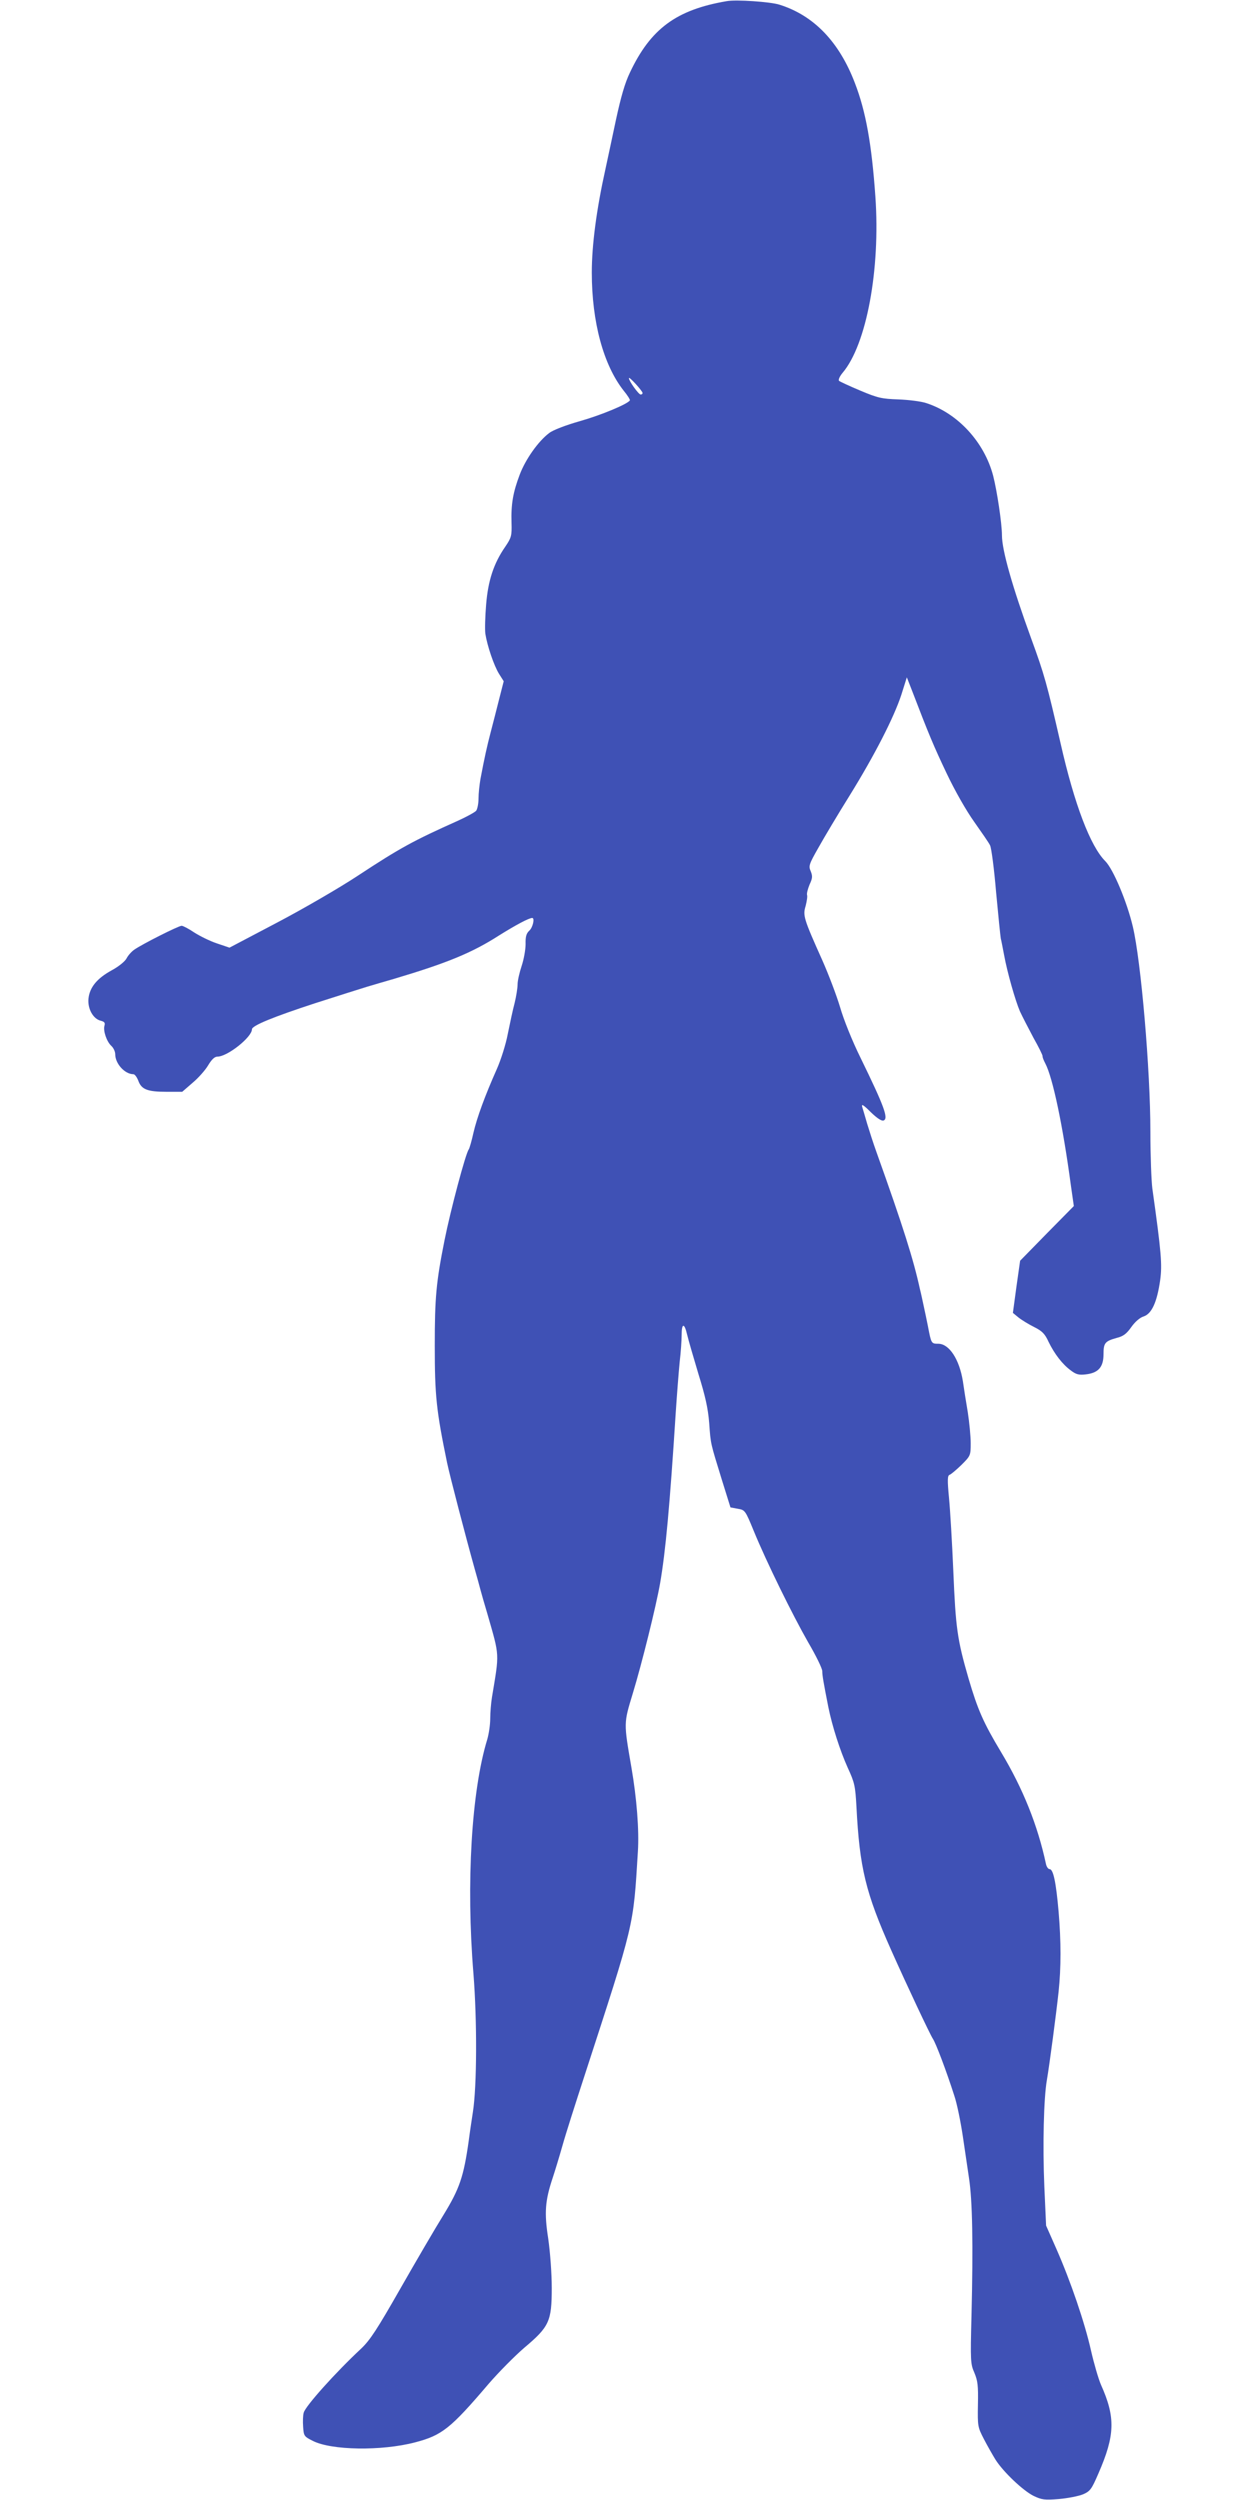 <?xml version="1.0" standalone="no"?>
<!DOCTYPE svg PUBLIC "-//W3C//DTD SVG 20010904//EN"
 "http://www.w3.org/TR/2001/REC-SVG-20010904/DTD/svg10.dtd">
<svg version="1.0" xmlns="http://www.w3.org/2000/svg"
 width="640pt" height="1280pt" viewBox="0 0 640 1280"
 preserveAspectRatio="xMidYMid meet">
<g transform="translate(0,1280) scale(0.1,-0.1)"
fill="#3f51b5" stroke="none">
<path d="M3720 12794 c-257 -44 -389 -141 -495 -366 -26 -54 -46 -125 -71
-240 -19 -89 -43 -203 -54 -253 -46 -207 -70 -390 -70 -530 0 -255 60 -474
163 -605 20 -24 34 -47 32 -50 -12 -19 -146 -75 -255 -106 -74 -21 -139 -46
-158 -61 -56 -42 -121 -134 -151 -213 -34 -90 -45 -150 -42 -247 2 -67 -1 -76
-32 -122 -59 -85 -88 -173 -98 -296 -5 -60 -7 -128 -4 -150 10 -63 44 -163 70
-205 l24 -38 -24 -94 c-13 -51 -32 -127 -43 -168 -19 -73 -31 -127 -52 -238
-5 -29 -10 -74 -10 -101 0 -26 -6 -54 -12 -62 -7 -8 -49 -31 -93 -51 -230
-103 -296 -139 -515 -283 -91 -60 -275 -167 -410 -238 l-245 -129 -65 22 c-36
12 -88 38 -116 56 -28 19 -57 34 -64 34 -16 0 -202 -94 -242 -122 -15 -10 -33
-31 -40 -45 -8 -15 -39 -41 -76 -61 -75 -41 -113 -87 -119 -145 -5 -51 23
-103 62 -113 20 -5 24 -11 20 -25 -8 -26 11 -82 35 -104 11 -10 20 -29 20 -43
0 -48 49 -102 93 -102 7 0 18 -15 25 -33 16 -45 47 -57 144 -57 l81 0 53 46
c30 25 66 66 80 90 18 30 33 44 47 44 52 0 177 100 177 140 0 19 111 64 322
133 112 36 232 74 268 85 36 11 99 29 140 41 268 80 396 132 536 222 85 53
152 89 169 89 14 0 3 -49 -15 -65 -15 -14 -20 -30 -19 -69 0 -28 -9 -78 -20
-111 -11 -33 -21 -76 -21 -95 0 -19 -7 -62 -15 -95 -9 -33 -24 -104 -35 -158
-10 -54 -36 -135 -56 -180 -61 -137 -102 -249 -120 -327 -9 -41 -20 -79 -24
-85 -16 -20 -94 -314 -124 -465 -43 -215 -50 -294 -50 -540 0 -257 8 -332 63
-599 14 -67 95 -378 142 -546 11 -38 24 -86 29 -105 5 -19 21 -75 36 -125 63
-220 61 -194 23 -424 -5 -30 -9 -80 -9 -110 0 -31 -7 -78 -15 -106 -81 -264
-109 -735 -71 -1200 19 -240 18 -578 -3 -710 -5 -33 -15 -98 -21 -145 -26
-185 -47 -246 -129 -380 -43 -69 -142 -239 -222 -379 -118 -207 -154 -262
-199 -305 -132 -123 -287 -296 -295 -329 -4 -13 -5 -45 -3 -72 3 -47 5 -50 49
-72 95 -49 352 -53 524 -8 138 36 182 71 377 300 52 60 134 143 183 185 127
107 140 135 140 305 0 75 -8 182 -18 253 -21 134 -16 195 23 312 10 30 33 105
50 165 17 61 68 220 112 355 258 794 250 759 274 1150 7 109 -6 274 -33 430
-40 232 -40 225 7 380 46 151 119 445 140 565 28 164 49 390 80 875 6 91 15
206 20 257 6 50 10 112 10 137 0 63 14 64 28 3 7 -29 33 -119 58 -202 35 -113
49 -175 55 -250 8 -112 6 -100 65 -292 l44 -141 38 -7 c36 -6 38 -8 81 -113
66 -161 199 -431 279 -571 40 -68 72 -134 72 -147 0 -22 6 -57 31 -184 20 -99
60 -223 99 -310 36 -78 39 -94 45 -200 16 -314 47 -441 178 -735 82 -184 198
-430 213 -453 16 -24 69 -164 110 -292 14 -41 33 -136 44 -210 11 -74 25 -169
31 -210 18 -116 22 -340 13 -708 -6 -231 -5 -246 15 -291 17 -41 20 -66 18
-162 -2 -111 -1 -116 30 -176 18 -35 45 -82 59 -105 40 -64 143 -161 196 -187
42 -20 56 -22 130 -16 46 4 101 15 123 24 37 16 44 26 79 107 85 195 88 287
13 454 -13 30 -36 109 -51 175 -32 143 -104 354 -177 520 l-53 120 -9 200 c-9
212 -3 454 13 545 14 82 48 341 60 452 13 124 13 258 0 411 -13 149 -27 217
-46 217 -7 0 -16 12 -19 28 -42 196 -117 384 -230 572 -90 150 -119 216 -166
376 -58 200 -66 260 -78 550 -6 142 -16 311 -22 374 -9 94 -8 115 3 119 7 2
34 25 61 51 46 46 47 48 47 111 0 35 -7 107 -15 159 -9 52 -20 123 -25 158
-18 112 -70 192 -126 192 -36 0 -36 1 -53 90 -6 30 -16 78 -22 105 -6 28 -14
66 -19 85 -33 151 -85 317 -222 700 -17 47 -38 113 -48 146 -10 34 -21 73 -25
85 -6 19 4 14 43 -25 32 -31 56 -47 66 -43 26 10 4 71 -118 321 -43 87 -87
197 -105 260 -18 60 -59 168 -91 240 -96 214 -100 229 -85 278 6 24 10 49 7
56 -2 8 4 31 13 53 15 32 16 43 6 68 -12 27 -9 36 40 122 29 52 100 171 158
264 130 210 228 402 266 518 l28 89 25 -64 c88 -230 113 -289 178 -426 43 -91
102 -194 142 -250 38 -54 75 -107 81 -120 7 -13 21 -121 31 -240 11 -119 22
-226 24 -237 3 -11 10 -49 17 -85 16 -88 57 -232 81 -288 12 -26 43 -86 69
-135 27 -48 48 -90 47 -95 -1 -4 5 -20 14 -37 38 -72 90 -319 131 -625 l15
-105 -138 -140 -137 -140 -19 -134 -18 -133 28 -23 c16 -13 52 -35 80 -49 42
-21 56 -35 75 -77 30 -61 70 -114 114 -146 26 -20 41 -24 75 -20 65 7 92 37
92 103 0 58 7 67 68 84 33 8 50 21 74 55 19 27 44 49 64 55 41 14 68 73 84
185 11 80 6 142 -40 470 -5 39 -10 169 -10 290 0 315 -48 875 -90 1051 -30
127 -100 294 -141 335 -76 76 -158 290 -229 604 -70 305 -83 352 -150 535 -98
269 -150 454 -150 529 0 60 -25 227 -45 305 -45 172 -181 320 -342 372 -26 9
-91 17 -143 19 -85 3 -105 7 -195 45 -55 23 -104 46 -109 50 -5 5 3 23 18 41
123 145 194 530 168 902 -19 270 -49 437 -105 582 -80 210 -210 346 -386 401
-46 15 -223 27 -271 18z m-430 -2006 c0 -5 -4 -8 -10 -8 -10 0 -60 69 -60 84
0 11 69 -65 70 -76z"/>
</g>
</svg>
